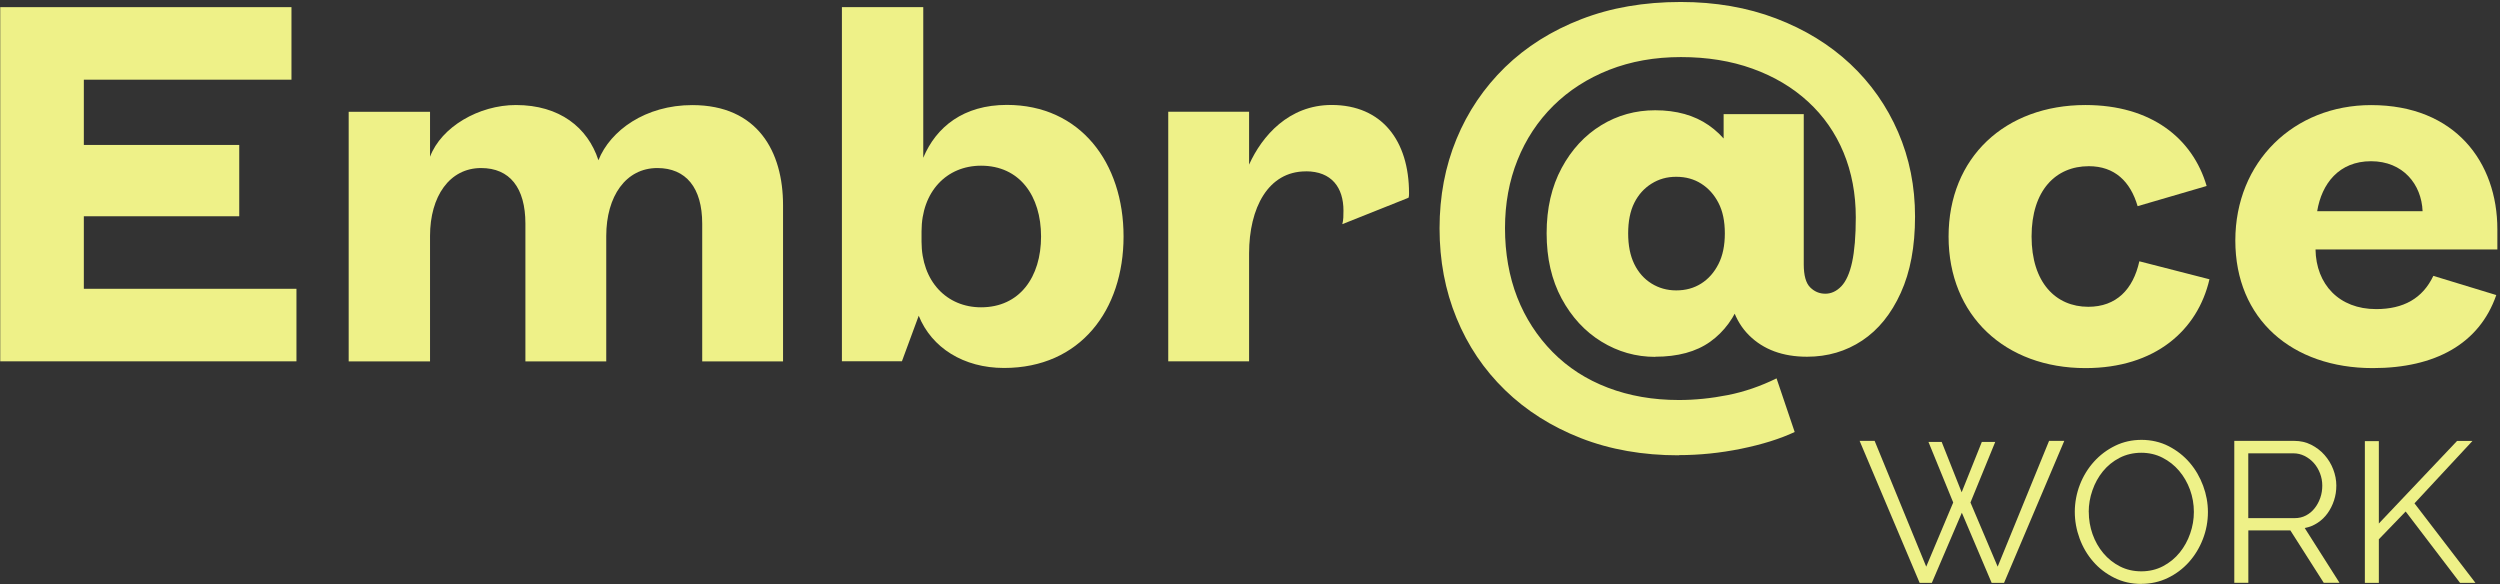 <svg xmlns="http://www.w3.org/2000/svg" width="184" height="43" viewBox="0 0 184 43" fill="none"><rect x="0" y="0" width="184" height="43" fill="#333333" stroke="none"/><path d="M141.934 32.524H142.907L144.378 36.232L145.863 32.524H146.85L145.026 36.984L147.028 41.706L150.811 32.449H151.93L147.498 42.9H146.586L144.392 37.736L142.183 42.9H141.286L136.868 32.449H137.973L141.77 41.706L143.757 36.984L141.934 32.524Z" fill="#EEF188"></path><path d="M157.602 42.976C156.873 42.976 156.211 42.825 155.609 42.524C155.008 42.224 154.486 41.829 154.058 41.331C153.626 40.837 153.292 40.269 153.058 39.63C152.823 38.99 152.705 38.337 152.705 37.67C152.705 37.003 152.832 36.307 153.081 35.668C153.33 35.029 153.678 34.465 154.12 33.976C154.561 33.487 155.083 33.097 155.68 32.806C156.277 32.515 156.925 32.374 157.621 32.374C158.316 32.374 159.012 32.529 159.613 32.839C160.215 33.149 160.732 33.553 161.159 34.051C161.587 34.55 161.916 35.118 162.151 35.753C162.386 36.387 162.503 37.031 162.503 37.689C162.503 38.384 162.376 39.052 162.127 39.691C161.878 40.33 161.535 40.889 161.098 41.378C160.661 41.862 160.144 42.252 159.547 42.538C158.951 42.825 158.302 42.971 157.607 42.971L157.602 42.976ZM153.734 37.675C153.734 38.243 153.828 38.793 154.012 39.315C154.199 39.841 154.463 40.306 154.806 40.715C155.149 41.124 155.558 41.448 156.028 41.688C156.497 41.928 157.024 42.05 157.602 42.05C158.18 42.05 158.725 41.923 159.204 41.669C159.684 41.415 160.092 41.082 160.426 40.668C160.76 40.255 161.018 39.789 161.197 39.268C161.38 38.746 161.469 38.22 161.469 37.679C161.469 37.111 161.375 36.566 161.183 36.039C160.99 35.513 160.722 35.052 160.379 34.648C160.036 34.244 159.627 33.925 159.157 33.685C158.687 33.445 158.166 33.323 157.597 33.323C157.029 33.323 156.474 33.45 155.995 33.699C155.515 33.948 155.106 34.282 154.773 34.691C154.439 35.104 154.181 35.569 154.002 36.091C153.819 36.613 153.73 37.139 153.73 37.679L153.734 37.675Z" fill="#EEF188"></path><path d="M164.444 42.9V32.449H168.862C169.313 32.449 169.726 32.543 170.107 32.735C170.483 32.928 170.812 33.177 171.085 33.487C171.357 33.797 171.573 34.145 171.724 34.54C171.874 34.935 171.954 35.329 171.954 35.734C171.954 36.138 171.898 36.481 171.785 36.828C171.672 37.176 171.512 37.491 171.315 37.768C171.117 38.046 170.873 38.285 170.586 38.473C170.3 38.666 169.985 38.793 169.628 38.863L172.189 42.895H171.028L168.57 39.037H165.478V42.895H164.449L164.444 42.9ZM165.473 38.135H168.89C169.195 38.135 169.473 38.069 169.722 37.938C169.971 37.806 170.187 37.627 170.361 37.402C170.539 37.176 170.676 36.922 170.774 36.636C170.873 36.354 170.92 36.053 170.92 35.738C170.92 35.423 170.864 35.123 170.751 34.831C170.638 34.54 170.488 34.291 170.295 34.075C170.102 33.858 169.877 33.689 169.618 33.558C169.36 33.431 169.087 33.365 168.801 33.365H165.473V38.135Z" fill="#EEF188"></path><path d="M174.054 42.9V32.468H175.083V38.53L180.84 32.454H181.973L177.706 37.045L182.194 42.9H181.061L177.057 37.646L175.083 39.691V42.9H174.054Z" fill="#EEF188"></path><path d="M0.018 0.526V26.594H21.819V21.255H6.17V15.917H17.608V10.668H6.17V5.865H21.452V0.526H0.018Z" fill="#EEF188"></path><path d="M44.042 11.786C43.257 9.389 41.194 7.73 37.97 7.73C35.245 7.73 32.477 9.342 31.65 11.537V8.228H25.663V26.598H31.65V17.373C31.65 14.441 33.092 12.368 35.409 12.368C37.514 12.368 38.67 13.816 38.67 16.462V26.598H44.62V17.373C44.62 14.441 46.063 12.368 48.379 12.368C50.485 12.368 51.683 13.816 51.683 16.462V26.598H57.632V15.099C57.632 11.17 55.776 7.735 50.945 7.735C47.519 7.735 44.916 9.596 44.047 11.79" fill="#EEF188"></path><path d="M67.825 17.035C67.825 14.093 69.681 12.195 72.205 12.195C75.053 12.195 76.622 14.427 76.622 17.406C76.622 20.386 75.053 22.618 72.205 22.618C69.686 22.618 67.825 20.715 67.825 17.778V17.03V17.035ZM67.618 23.238C68.567 25.597 70.922 27.082 73.897 27.082C79.512 27.082 82.694 22.82 82.694 17.402C82.694 11.983 79.517 7.721 74.103 7.721C70.927 7.721 68.901 9.333 67.952 11.612V0.526H61.965V26.589H66.382L67.618 23.238Z" fill="#EEF188"></path><path d="M96.111 12.608C98.014 12.608 98.879 13.807 98.879 15.503C98.879 15.837 98.879 16.203 98.794 16.499L103.667 14.554C103.705 14.469 103.705 14.305 103.705 14.22C103.705 10.371 101.722 7.726 98.004 7.726C94.865 7.726 92.887 10 91.933 12.115V8.224H85.983V26.594H91.933V18.652C91.933 15.301 93.338 12.613 96.106 12.613" fill="#EEF188"></path><path d="M157.456 19.23C157 21.297 155.765 22.58 153.697 22.58C151.305 22.58 149.524 20.799 149.524 17.406C149.524 14.013 151.3 12.232 153.734 12.232C155.638 12.232 156.794 13.351 157.329 15.174L162.409 13.689C161.376 10.174 158.321 7.73 153.49 7.73C147.588 7.73 143.415 11.579 143.415 17.411C143.415 23.243 147.588 27.092 153.49 27.092C158.608 27.092 161.747 24.319 162.616 20.555L157.452 19.23H157.456Z" fill="#EEF188"></path><path d="M170.544 15.545C170.878 13.515 172.151 11.866 174.506 11.866C176.86 11.866 178.223 13.562 178.303 15.545H170.535H170.539H170.544ZM179.092 20.306C178.307 21.96 176.902 22.75 174.882 22.75C172.156 22.75 170.464 20.931 170.422 18.36H183.806V16.875C183.806 11.95 180.709 7.735 174.515 7.735C168.815 7.735 164.52 11.913 164.52 17.702C164.52 23.492 168.693 27.092 174.637 27.092C179.219 27.092 182.481 25.311 183.726 21.716L179.102 20.306H179.092Z" fill="#EEF188"></path><path d="M123.372 21.373C124.072 21.373 124.683 21.203 125.214 20.865C125.745 20.527 126.163 20.052 126.478 19.436C126.793 18.821 126.948 18.069 126.948 17.176C126.948 16.283 126.793 15.536 126.478 14.93C126.163 14.323 125.745 13.858 125.214 13.52C124.683 13.182 124.072 13.012 123.372 13.012C122.672 13.012 122.089 13.182 121.548 13.52C121.008 13.858 120.585 14.328 120.284 14.93C119.983 15.531 119.833 16.283 119.833 17.176C119.833 18.069 119.983 18.821 120.284 19.436C120.585 20.052 121.008 20.527 121.548 20.865C122.089 21.203 122.7 21.373 123.372 21.373ZM121.821 26.265C120.402 26.265 119.081 25.889 117.864 25.142C116.647 24.394 115.674 23.337 114.936 21.974C114.203 20.611 113.832 19.014 113.832 17.171C113.832 15.329 114.199 13.741 114.936 12.369C115.669 11.006 116.642 9.958 117.845 9.22C119.048 8.482 120.374 8.116 121.821 8.116C123.386 8.116 124.702 8.482 125.764 9.22C126.826 9.958 127.611 10.992 128.132 12.331C128.649 13.67 128.908 15.282 128.908 17.167C128.908 19.051 128.659 20.635 128.165 22.002C127.672 23.365 126.906 24.413 125.872 25.151C124.838 25.889 123.489 26.255 121.821 26.255V26.265ZM123.555 33.511C120.905 33.511 118.498 33.088 116.341 32.242C114.184 31.396 112.324 30.221 110.773 28.713C109.217 27.204 108.028 25.438 107.197 23.403C106.365 21.377 105.951 19.178 105.951 16.809C105.951 14.441 106.365 12.251 107.197 10.235C108.028 8.219 109.222 6.457 110.773 4.944C112.328 3.435 114.194 2.26 116.379 1.414C118.56 0.568 120.999 0.146 123.701 0.146C126.252 0.146 128.597 0.55 130.717 1.358C132.836 2.166 134.655 3.28 136.178 4.704C137.695 6.128 138.87 7.801 139.702 9.723C140.534 11.645 140.947 13.717 140.947 15.935C140.947 18.154 140.6 20.005 139.899 21.551C139.199 23.097 138.255 24.267 137.061 25.062C135.867 25.856 134.514 26.255 132.996 26.255C131.215 26.255 129.791 25.729 128.734 24.681C127.672 23.633 127.145 22.092 127.145 20.061V18.83L127.183 16.983L126.859 11.151V8.402H132.756V19.446C132.756 20.268 132.911 20.832 133.226 21.147C133.541 21.462 133.912 21.617 134.345 21.617C134.777 21.617 135.172 21.434 135.52 21.072C135.867 20.71 136.135 20.118 136.314 19.3C136.492 18.478 136.586 17.383 136.586 16.006C136.586 14.267 136.286 12.674 135.684 11.222C135.083 9.775 134.208 8.524 133.067 7.477C131.925 6.429 130.562 5.62 128.978 5.052C127.399 4.483 125.646 4.201 123.715 4.201C121.783 4.201 120.03 4.516 118.433 5.141C116.844 5.771 115.472 6.649 114.325 7.782C113.184 8.915 112.3 10.249 111.689 11.781C111.073 13.313 110.768 14.986 110.768 16.8C110.768 18.614 111.069 20.353 111.67 21.89C112.272 23.422 113.141 24.761 114.274 25.912C115.406 27.059 116.76 27.933 118.339 28.534C119.918 29.136 121.656 29.441 123.564 29.441C124.744 29.441 125.942 29.319 127.159 29.079C128.377 28.84 129.575 28.426 130.754 27.848L132.089 31.796C131.004 32.303 129.692 32.712 128.151 33.027C126.61 33.342 125.078 33.497 123.555 33.497H123.56L123.555 33.511Z" fill="#EEF188"></path></svg>